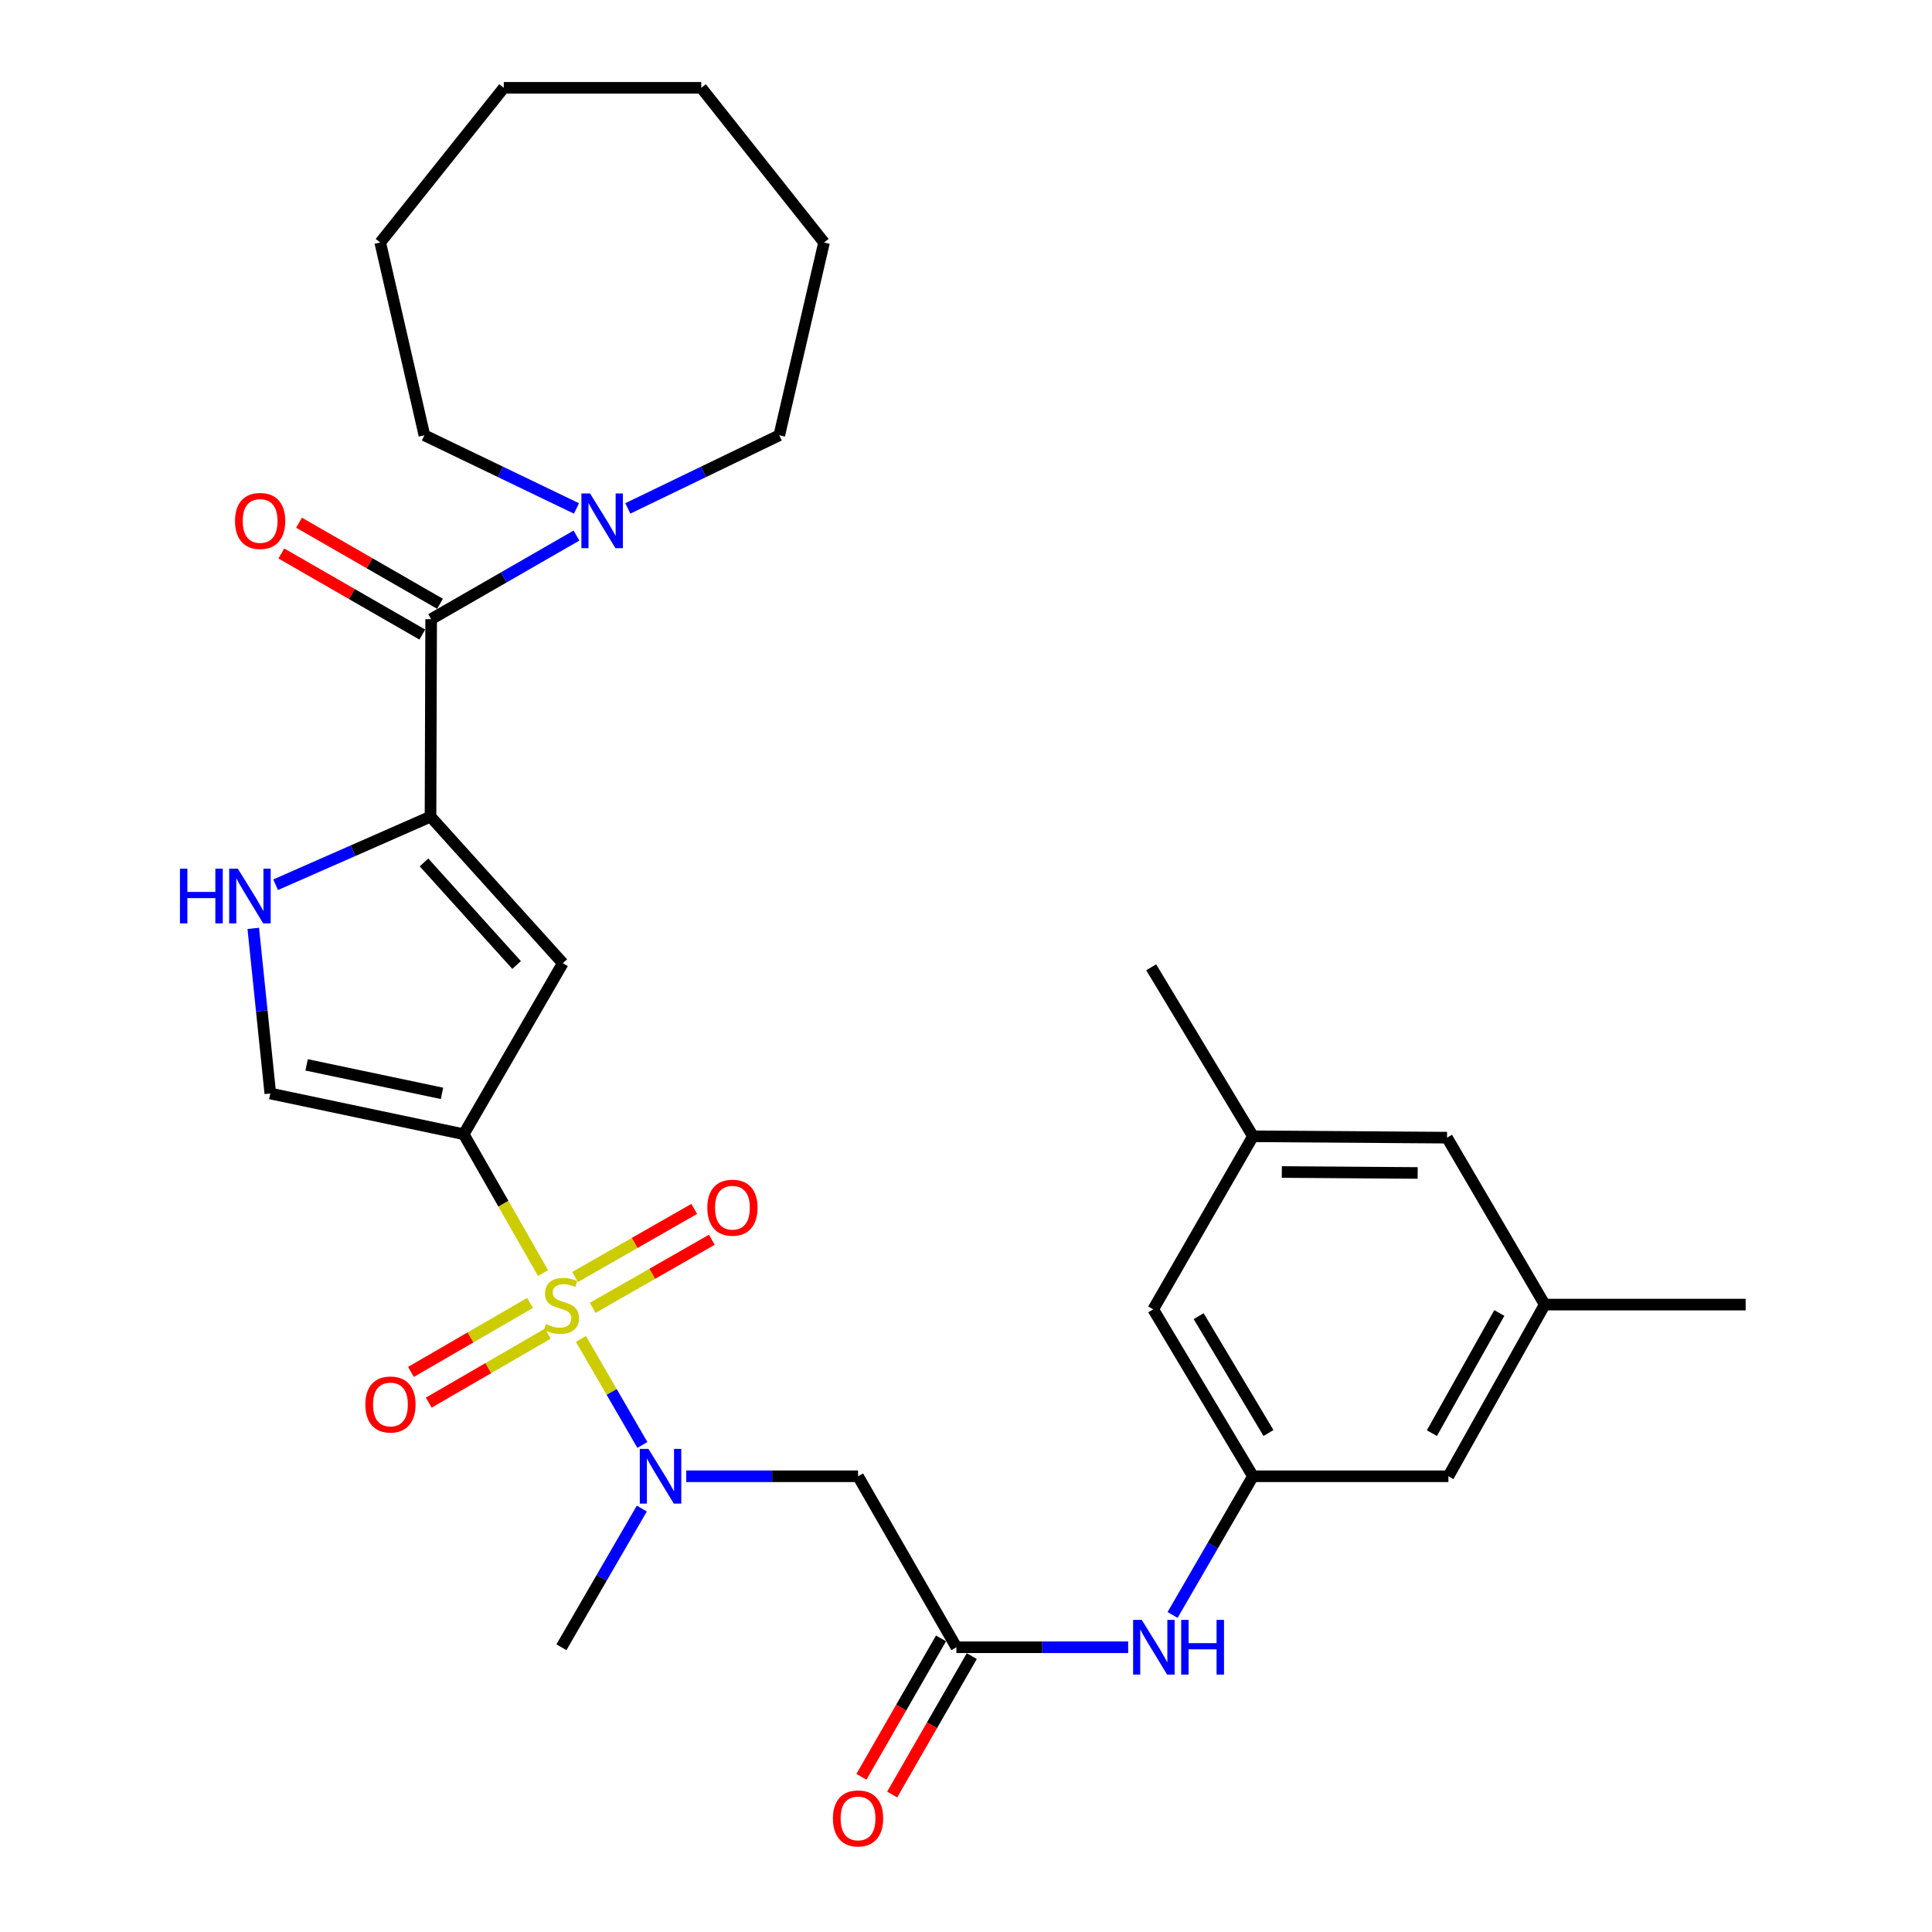 <?xml version='1.0' encoding='iso-8859-1'?>
<svg version='1.1' baseProfile='full'
              xmlns='http://www.w3.org/2000/svg'
                      xmlns:rdkit='http://www.rdkit.org/xml'
                      xmlns:xlink='http://www.w3.org/1999/xlink'
                  xml:space='preserve'
width='1000px' height='1000px' viewBox='0 0 1000 1000'>
<!-- END OF HEADER -->
<rect style='opacity:1.0;fill:#FFFFFF;stroke:none' width='1000' height='1000' x='0' y='0'> </rect>
<path class='bond-0' d='M 281.068,658.928 L 260.54,622.998' style='fill:none;fill-rule:evenodd;stroke:#CCCC00;stroke-width:6px;stroke-linecap:butt;stroke-linejoin:miter;stroke-opacity:1' />
<path class='bond-0' d='M 260.54,622.998 L 240.012,587.068' style='fill:none;fill-rule:evenodd;stroke:#000000;stroke-width:6px;stroke-linecap:butt;stroke-linejoin:miter;stroke-opacity:1' />
<path class='bond-3' d='M 300.698,693.034 L 316.598,720.467' style='fill:none;fill-rule:evenodd;stroke:#CCCC00;stroke-width:6px;stroke-linecap:butt;stroke-linejoin:miter;stroke-opacity:1' />
<path class='bond-3' d='M 316.598,720.467 L 332.498,747.901' style='fill:none;fill-rule:evenodd;stroke:#0000FF;stroke-width:6px;stroke-linecap:butt;stroke-linejoin:miter;stroke-opacity:1' />
<path class='bond-10' d='M 306.779,676.93 L 337.616,659.31' style='fill:none;fill-rule:evenodd;stroke:#CCCC00;stroke-width:6px;stroke-linecap:butt;stroke-linejoin:miter;stroke-opacity:1' />
<path class='bond-10' d='M 337.616,659.31 L 368.454,641.689' style='fill:none;fill-rule:evenodd;stroke:#FF0000;stroke-width:6px;stroke-linecap:butt;stroke-linejoin:miter;stroke-opacity:1' />
<path class='bond-10' d='M 297.661,660.974 L 328.499,643.353' style='fill:none;fill-rule:evenodd;stroke:#CCCC00;stroke-width:6px;stroke-linecap:butt;stroke-linejoin:miter;stroke-opacity:1' />
<path class='bond-10' d='M 328.499,643.353 L 359.337,625.733' style='fill:none;fill-rule:evenodd;stroke:#FF0000;stroke-width:6px;stroke-linecap:butt;stroke-linejoin:miter;stroke-opacity:1' />
<path class='bond-11' d='M 274.347,674.39 L 243.527,692.25' style='fill:none;fill-rule:evenodd;stroke:#CCCC00;stroke-width:6px;stroke-linecap:butt;stroke-linejoin:miter;stroke-opacity:1' />
<path class='bond-11' d='M 243.527,692.25 L 212.707,710.109' style='fill:none;fill-rule:evenodd;stroke:#FF0000;stroke-width:6px;stroke-linecap:butt;stroke-linejoin:miter;stroke-opacity:1' />
<path class='bond-11' d='M 283.561,690.29 L 252.741,708.15' style='fill:none;fill-rule:evenodd;stroke:#CCCC00;stroke-width:6px;stroke-linecap:butt;stroke-linejoin:miter;stroke-opacity:1' />
<path class='bond-11' d='M 252.741,708.15 L 221.921,726.01' style='fill:none;fill-rule:evenodd;stroke:#FF0000;stroke-width:6px;stroke-linecap:butt;stroke-linejoin:miter;stroke-opacity:1' />
<path class='bond-2' d='M 240.012,587.068 L 291.306,498.55' style='fill:none;fill-rule:evenodd;stroke:#000000;stroke-width:6px;stroke-linecap:butt;stroke-linejoin:miter;stroke-opacity:1' />
<path class='bond-6' d='M 240.012,587.068 L 139.906,565.996' style='fill:none;fill-rule:evenodd;stroke:#000000;stroke-width:6px;stroke-linecap:butt;stroke-linejoin:miter;stroke-opacity:1' />
<path class='bond-6' d='M 228.782,565.924 L 158.708,551.173' style='fill:none;fill-rule:evenodd;stroke:#000000;stroke-width:6px;stroke-linecap:butt;stroke-linejoin:miter;stroke-opacity:1' />
<path class='bond-1' d='M 222.829,422.692 L 291.306,498.55' style='fill:none;fill-rule:evenodd;stroke:#000000;stroke-width:6px;stroke-linecap:butt;stroke-linejoin:miter;stroke-opacity:1' />
<path class='bond-1' d='M 219.459,446.385 L 267.393,499.486' style='fill:none;fill-rule:evenodd;stroke:#000000;stroke-width:6px;stroke-linecap:butt;stroke-linejoin:miter;stroke-opacity:1' />
<path class='bond-4' d='M 222.829,422.692 L 223.166,320.483' style='fill:none;fill-rule:evenodd;stroke:#000000;stroke-width:6px;stroke-linecap:butt;stroke-linejoin:miter;stroke-opacity:1' />
<path class='bond-30' d='M 222.829,422.692 L 182.746,440.317' style='fill:none;fill-rule:evenodd;stroke:#000000;stroke-width:6px;stroke-linecap:butt;stroke-linejoin:miter;stroke-opacity:1' />
<path class='bond-30' d='M 182.746,440.317 L 142.662,457.942' style='fill:none;fill-rule:evenodd;stroke:#0000FF;stroke-width:6px;stroke-linecap:butt;stroke-linejoin:miter;stroke-opacity:1' />
<path class='bond-7' d='M 355.191,764.115 L 399.658,764.115' style='fill:none;fill-rule:evenodd;stroke:#0000FF;stroke-width:6px;stroke-linecap:butt;stroke-linejoin:miter;stroke-opacity:1' />
<path class='bond-7' d='M 399.658,764.115 L 444.124,764.115' style='fill:none;fill-rule:evenodd;stroke:#000000;stroke-width:6px;stroke-linecap:butt;stroke-linejoin:miter;stroke-opacity:1' />
<path class='bond-21' d='M 332.203,780.832 L 311.397,816.722' style='fill:none;fill-rule:evenodd;stroke:#0000FF;stroke-width:6px;stroke-linecap:butt;stroke-linejoin:miter;stroke-opacity:1' />
<path class='bond-21' d='M 311.397,816.722 L 290.591,852.612' style='fill:none;fill-rule:evenodd;stroke:#000000;stroke-width:6px;stroke-linecap:butt;stroke-linejoin:miter;stroke-opacity:1' />
<path class='bond-8' d='M 223.166,320.483 L 260.774,298.849' style='fill:none;fill-rule:evenodd;stroke:#000000;stroke-width:6px;stroke-linecap:butt;stroke-linejoin:miter;stroke-opacity:1' />
<path class='bond-8' d='M 260.774,298.849 L 298.381,277.214' style='fill:none;fill-rule:evenodd;stroke:#0000FF;stroke-width:6px;stroke-linecap:butt;stroke-linejoin:miter;stroke-opacity:1' />
<path class='bond-14' d='M 227.748,312.518 L 191.265,291.533' style='fill:none;fill-rule:evenodd;stroke:#000000;stroke-width:6px;stroke-linecap:butt;stroke-linejoin:miter;stroke-opacity:1' />
<path class='bond-14' d='M 191.265,291.533 L 154.783,270.548' style='fill:none;fill-rule:evenodd;stroke:#FF0000;stroke-width:6px;stroke-linecap:butt;stroke-linejoin:miter;stroke-opacity:1' />
<path class='bond-14' d='M 218.585,328.448 L 182.102,307.463' style='fill:none;fill-rule:evenodd;stroke:#000000;stroke-width:6px;stroke-linecap:butt;stroke-linejoin:miter;stroke-opacity:1' />
<path class='bond-14' d='M 182.102,307.463 L 145.62,286.479' style='fill:none;fill-rule:evenodd;stroke:#FF0000;stroke-width:6px;stroke-linecap:butt;stroke-linejoin:miter;stroke-opacity:1' />
<path class='bond-5' d='M 131.094,480.515 L 135.5,523.255' style='fill:none;fill-rule:evenodd;stroke:#0000FF;stroke-width:6px;stroke-linecap:butt;stroke-linejoin:miter;stroke-opacity:1' />
<path class='bond-5' d='M 135.5,523.255 L 139.906,565.996' style='fill:none;fill-rule:evenodd;stroke:#000000;stroke-width:6px;stroke-linecap:butt;stroke-linejoin:miter;stroke-opacity:1' />
<path class='bond-9' d='M 444.124,764.115 L 495.03,852.612' style='fill:none;fill-rule:evenodd;stroke:#000000;stroke-width:6px;stroke-linecap:butt;stroke-linejoin:miter;stroke-opacity:1' />
<path class='bond-22' d='M 298.382,263.172 L 259.023,244.235' style='fill:none;fill-rule:evenodd;stroke:#0000FF;stroke-width:6px;stroke-linecap:butt;stroke-linejoin:miter;stroke-opacity:1' />
<path class='bond-22' d='M 259.023,244.235 L 219.664,225.298' style='fill:none;fill-rule:evenodd;stroke:#000000;stroke-width:6px;stroke-linecap:butt;stroke-linejoin:miter;stroke-opacity:1' />
<path class='bond-23' d='M 324.959,263.153 L 364.158,244.225' style='fill:none;fill-rule:evenodd;stroke:#0000FF;stroke-width:6px;stroke-linecap:butt;stroke-linejoin:miter;stroke-opacity:1' />
<path class='bond-23' d='M 364.158,244.225 L 403.357,225.298' style='fill:none;fill-rule:evenodd;stroke:#000000;stroke-width:6px;stroke-linecap:butt;stroke-linejoin:miter;stroke-opacity:1' />
<path class='bond-12' d='M 495.03,852.612 L 539.487,852.612' style='fill:none;fill-rule:evenodd;stroke:#000000;stroke-width:6px;stroke-linecap:butt;stroke-linejoin:miter;stroke-opacity:1' />
<path class='bond-12' d='M 539.487,852.612 L 583.944,852.612' style='fill:none;fill-rule:evenodd;stroke:#0000FF;stroke-width:6px;stroke-linecap:butt;stroke-linejoin:miter;stroke-opacity:1' />
<path class='bond-15' d='M 487.065,848.031 L 466.463,883.854' style='fill:none;fill-rule:evenodd;stroke:#000000;stroke-width:6px;stroke-linecap:butt;stroke-linejoin:miter;stroke-opacity:1' />
<path class='bond-15' d='M 466.463,883.854 L 445.862,919.677' style='fill:none;fill-rule:evenodd;stroke:#FF0000;stroke-width:6px;stroke-linecap:butt;stroke-linejoin:miter;stroke-opacity:1' />
<path class='bond-15' d='M 502.995,857.193 L 482.394,893.016' style='fill:none;fill-rule:evenodd;stroke:#000000;stroke-width:6px;stroke-linecap:butt;stroke-linejoin:miter;stroke-opacity:1' />
<path class='bond-15' d='M 482.394,893.016 L 461.793,928.838' style='fill:none;fill-rule:evenodd;stroke:#FF0000;stroke-width:6px;stroke-linecap:butt;stroke-linejoin:miter;stroke-opacity:1' />
<path class='bond-13' d='M 606.929,835.895 L 627.731,800.005' style='fill:none;fill-rule:evenodd;stroke:#0000FF;stroke-width:6px;stroke-linecap:butt;stroke-linejoin:miter;stroke-opacity:1' />
<path class='bond-13' d='M 627.731,800.005 L 648.533,764.115' style='fill:none;fill-rule:evenodd;stroke:#000000;stroke-width:6px;stroke-linecap:butt;stroke-linejoin:miter;stroke-opacity:1' />
<path class='bond-18' d='M 648.533,764.115 L 596.902,677.71' style='fill:none;fill-rule:evenodd;stroke:#000000;stroke-width:6px;stroke-linecap:butt;stroke-linejoin:miter;stroke-opacity:1' />
<path class='bond-18' d='M 656.564,741.727 L 620.422,681.244' style='fill:none;fill-rule:evenodd;stroke:#000000;stroke-width:6px;stroke-linecap:butt;stroke-linejoin:miter;stroke-opacity:1' />
<path class='bond-19' d='M 648.533,764.115 L 749.69,764.115' style='fill:none;fill-rule:evenodd;stroke:#000000;stroke-width:6px;stroke-linecap:butt;stroke-linejoin:miter;stroke-opacity:1' />
<path class='bond-16' d='M 799.554,675.26 L 749.69,764.115' style='fill:none;fill-rule:evenodd;stroke:#000000;stroke-width:6px;stroke-linecap:butt;stroke-linejoin:miter;stroke-opacity:1' />
<path class='bond-16' d='M 776.048,679.594 L 741.144,741.793' style='fill:none;fill-rule:evenodd;stroke:#000000;stroke-width:6px;stroke-linecap:butt;stroke-linejoin:miter;stroke-opacity:1' />
<path class='bond-20' d='M 799.554,675.26 L 748.976,588.855' style='fill:none;fill-rule:evenodd;stroke:#000000;stroke-width:6px;stroke-linecap:butt;stroke-linejoin:miter;stroke-opacity:1' />
<path class='bond-25' d='M 799.554,675.26 L 903.55,675.26' style='fill:none;fill-rule:evenodd;stroke:#000000;stroke-width:6px;stroke-linecap:butt;stroke-linejoin:miter;stroke-opacity:1' />
<path class='bond-17' d='M 648.533,588.14 L 596.902,677.71' style='fill:none;fill-rule:evenodd;stroke:#000000;stroke-width:6px;stroke-linecap:butt;stroke-linejoin:miter;stroke-opacity:1' />
<path class='bond-24' d='M 648.533,588.14 L 595.851,500.664' style='fill:none;fill-rule:evenodd;stroke:#000000;stroke-width:6px;stroke-linecap:butt;stroke-linejoin:miter;stroke-opacity:1' />
<path class='bond-31' d='M 648.533,588.14 L 748.976,588.855' style='fill:none;fill-rule:evenodd;stroke:#000000;stroke-width:6px;stroke-linecap:butt;stroke-linejoin:miter;stroke-opacity:1' />
<path class='bond-31' d='M 663.468,606.625 L 733.778,607.125' style='fill:none;fill-rule:evenodd;stroke:#000000;stroke-width:6px;stroke-linecap:butt;stroke-linejoin:miter;stroke-opacity:1' />
<path class='bond-27' d='M 219.664,225.298 L 196.815,125.529' style='fill:none;fill-rule:evenodd;stroke:#000000;stroke-width:6px;stroke-linecap:butt;stroke-linejoin:miter;stroke-opacity:1' />
<path class='bond-26' d='M 403.357,225.298 L 426.523,125.529' style='fill:none;fill-rule:evenodd;stroke:#000000;stroke-width:6px;stroke-linecap:butt;stroke-linejoin:miter;stroke-opacity:1' />
<path class='bond-29' d='M 426.523,125.529 L 362.978,45.455' style='fill:none;fill-rule:evenodd;stroke:#000000;stroke-width:6px;stroke-linecap:butt;stroke-linejoin:miter;stroke-opacity:1' />
<path class='bond-28' d='M 196.815,125.529 L 260.758,45.455' style='fill:none;fill-rule:evenodd;stroke:#000000;stroke-width:6px;stroke-linecap:butt;stroke-linejoin:miter;stroke-opacity:1' />
<path class='bond-32' d='M 260.758,45.455 L 362.978,45.455' style='fill:none;fill-rule:evenodd;stroke:#000000;stroke-width:6px;stroke-linecap:butt;stroke-linejoin:miter;stroke-opacity:1' />
<path  class='atom-0' d='M 282.591 685.317
Q 282.911 685.437, 284.231 685.997
Q 285.551 686.557, 286.991 686.917
Q 288.471 687.237, 289.911 687.237
Q 292.591 687.237, 294.151 685.957
Q 295.711 684.637, 295.711 682.357
Q 295.711 680.797, 294.911 679.837
Q 294.151 678.877, 292.951 678.357
Q 291.751 677.837, 289.751 677.237
Q 287.231 676.477, 285.711 675.757
Q 284.231 675.037, 283.151 673.517
Q 282.111 671.997, 282.111 669.437
Q 282.111 665.877, 284.511 663.677
Q 286.951 661.477, 291.751 661.477
Q 295.031 661.477, 298.751 663.037
L 297.831 666.117
Q 294.431 664.717, 291.871 664.717
Q 289.111 664.717, 287.591 665.877
Q 286.071 666.997, 286.111 668.957
Q 286.111 670.477, 286.871 671.397
Q 287.671 672.317, 288.791 672.837
Q 289.951 673.357, 291.871 673.957
Q 294.431 674.757, 295.951 675.557
Q 297.471 676.357, 298.551 677.997
Q 299.671 679.597, 299.671 682.357
Q 299.671 686.277, 297.031 688.397
Q 294.431 690.477, 290.071 690.477
Q 287.551 690.477, 285.631 689.917
Q 283.751 689.397, 281.511 688.477
L 282.591 685.317
' fill='#CCCC00'/>
<path  class='atom-4' d='M 335.635 749.955
L 344.915 764.955
Q 345.835 766.435, 347.315 769.115
Q 348.795 771.795, 348.875 771.955
L 348.875 749.955
L 352.635 749.955
L 352.635 778.275
L 348.755 778.275
L 338.795 761.875
Q 337.635 759.955, 336.395 757.755
Q 335.195 755.555, 334.835 754.875
L 334.835 778.275
L 331.155 778.275
L 331.155 749.955
L 335.635 749.955
' fill='#0000FF'/>
<path  class='atom-6' d='M 93.15 449.626
L 96.99 449.626
L 96.99 461.666
L 111.47 461.666
L 111.47 449.626
L 115.31 449.626
L 115.31 477.946
L 111.47 477.946
L 111.47 464.866
L 96.99 464.866
L 96.99 477.946
L 93.15 477.946
L 93.15 449.626
' fill='#0000FF'/>
<path  class='atom-6' d='M 123.11 449.626
L 132.39 464.626
Q 133.31 466.106, 134.79 468.786
Q 136.27 471.466, 136.35 471.626
L 136.35 449.626
L 140.11 449.626
L 140.11 477.946
L 136.23 477.946
L 126.27 461.546
Q 125.11 459.626, 123.87 457.426
Q 122.67 455.226, 122.31 454.546
L 122.31 477.946
L 118.63 477.946
L 118.63 449.626
L 123.11 449.626
' fill='#0000FF'/>
<path  class='atom-9' d='M 305.414 255.407
L 314.694 270.407
Q 315.614 271.887, 317.094 274.567
Q 318.574 277.247, 318.654 277.407
L 318.654 255.407
L 322.414 255.407
L 322.414 283.727
L 318.534 283.727
L 308.574 267.327
Q 307.414 265.407, 306.174 263.207
Q 304.974 261.007, 304.614 260.327
L 304.614 283.727
L 300.934 283.727
L 300.934 255.407
L 305.414 255.407
' fill='#0000FF'/>
<path  class='atom-11' d='M 366.109 625.098
Q 366.109 618.298, 369.469 614.498
Q 372.829 610.698, 379.109 610.698
Q 385.389 610.698, 388.749 614.498
Q 392.109 618.298, 392.109 625.098
Q 392.109 631.978, 388.709 635.898
Q 385.309 639.778, 379.109 639.778
Q 372.869 639.778, 369.469 635.898
Q 366.109 632.018, 366.109 625.098
M 379.109 636.578
Q 383.429 636.578, 385.749 633.698
Q 388.109 630.778, 388.109 625.098
Q 388.109 619.538, 385.749 616.738
Q 383.429 613.898, 379.109 613.898
Q 374.789 613.898, 372.429 616.698
Q 370.109 619.498, 370.109 625.098
Q 370.109 630.818, 372.429 633.698
Q 374.789 636.578, 379.109 636.578
' fill='#FF0000'/>
<path  class='atom-12' d='M 189.094 726.96
Q 189.094 720.16, 192.454 716.36
Q 195.814 712.56, 202.094 712.56
Q 208.374 712.56, 211.734 716.36
Q 215.094 720.16, 215.094 726.96
Q 215.094 733.84, 211.694 737.76
Q 208.294 741.64, 202.094 741.64
Q 195.854 741.64, 192.454 737.76
Q 189.094 733.88, 189.094 726.96
M 202.094 738.44
Q 206.414 738.44, 208.734 735.56
Q 211.094 732.64, 211.094 726.96
Q 211.094 721.4, 208.734 718.6
Q 206.414 715.76, 202.094 715.76
Q 197.774 715.76, 195.414 718.56
Q 193.094 721.36, 193.094 726.96
Q 193.094 732.68, 195.414 735.56
Q 197.774 738.44, 202.094 738.44
' fill='#FF0000'/>
<path  class='atom-13' d='M 590.979 838.452
L 600.259 853.452
Q 601.179 854.932, 602.659 857.612
Q 604.139 860.292, 604.219 860.452
L 604.219 838.452
L 607.979 838.452
L 607.979 866.772
L 604.099 866.772
L 594.139 850.372
Q 592.979 848.452, 591.739 846.252
Q 590.539 844.052, 590.179 843.372
L 590.179 866.772
L 586.499 866.772
L 586.499 838.452
L 590.979 838.452
' fill='#0000FF'/>
<path  class='atom-13' d='M 611.379 838.452
L 615.219 838.452
L 615.219 850.492
L 629.699 850.492
L 629.699 838.452
L 633.539 838.452
L 633.539 866.772
L 629.699 866.772
L 629.699 853.692
L 615.219 853.692
L 615.219 866.772
L 611.379 866.772
L 611.379 838.452
' fill='#0000FF'/>
<path  class='atom-15' d='M 121.648 269.647
Q 121.648 262.847, 125.008 259.047
Q 128.368 255.247, 134.648 255.247
Q 140.928 255.247, 144.288 259.047
Q 147.648 262.847, 147.648 269.647
Q 147.648 276.527, 144.248 280.447
Q 140.848 284.327, 134.648 284.327
Q 128.408 284.327, 125.008 280.447
Q 121.648 276.567, 121.648 269.647
M 134.648 281.127
Q 138.968 281.127, 141.288 278.247
Q 143.648 275.327, 143.648 269.647
Q 143.648 264.087, 141.288 261.287
Q 138.968 258.447, 134.648 258.447
Q 130.328 258.447, 127.968 261.247
Q 125.648 264.047, 125.648 269.647
Q 125.648 275.367, 127.968 278.247
Q 130.328 281.127, 134.648 281.127
' fill='#FF0000'/>
<path  class='atom-16' d='M 431.124 941.21
Q 431.124 934.41, 434.484 930.61
Q 437.844 926.81, 444.124 926.81
Q 450.404 926.81, 453.764 930.61
Q 457.124 934.41, 457.124 941.21
Q 457.124 948.09, 453.724 952.01
Q 450.324 955.89, 444.124 955.89
Q 437.884 955.89, 434.484 952.01
Q 431.124 948.13, 431.124 941.21
M 444.124 952.69
Q 448.444 952.69, 450.764 949.81
Q 453.124 946.89, 453.124 941.21
Q 453.124 935.65, 450.764 932.85
Q 448.444 930.01, 444.124 930.01
Q 439.804 930.01, 437.444 932.81
Q 435.124 935.61, 435.124 941.21
Q 435.124 946.93, 437.444 949.81
Q 439.804 952.69, 444.124 952.69
' fill='#FF0000'/>
</svg>
